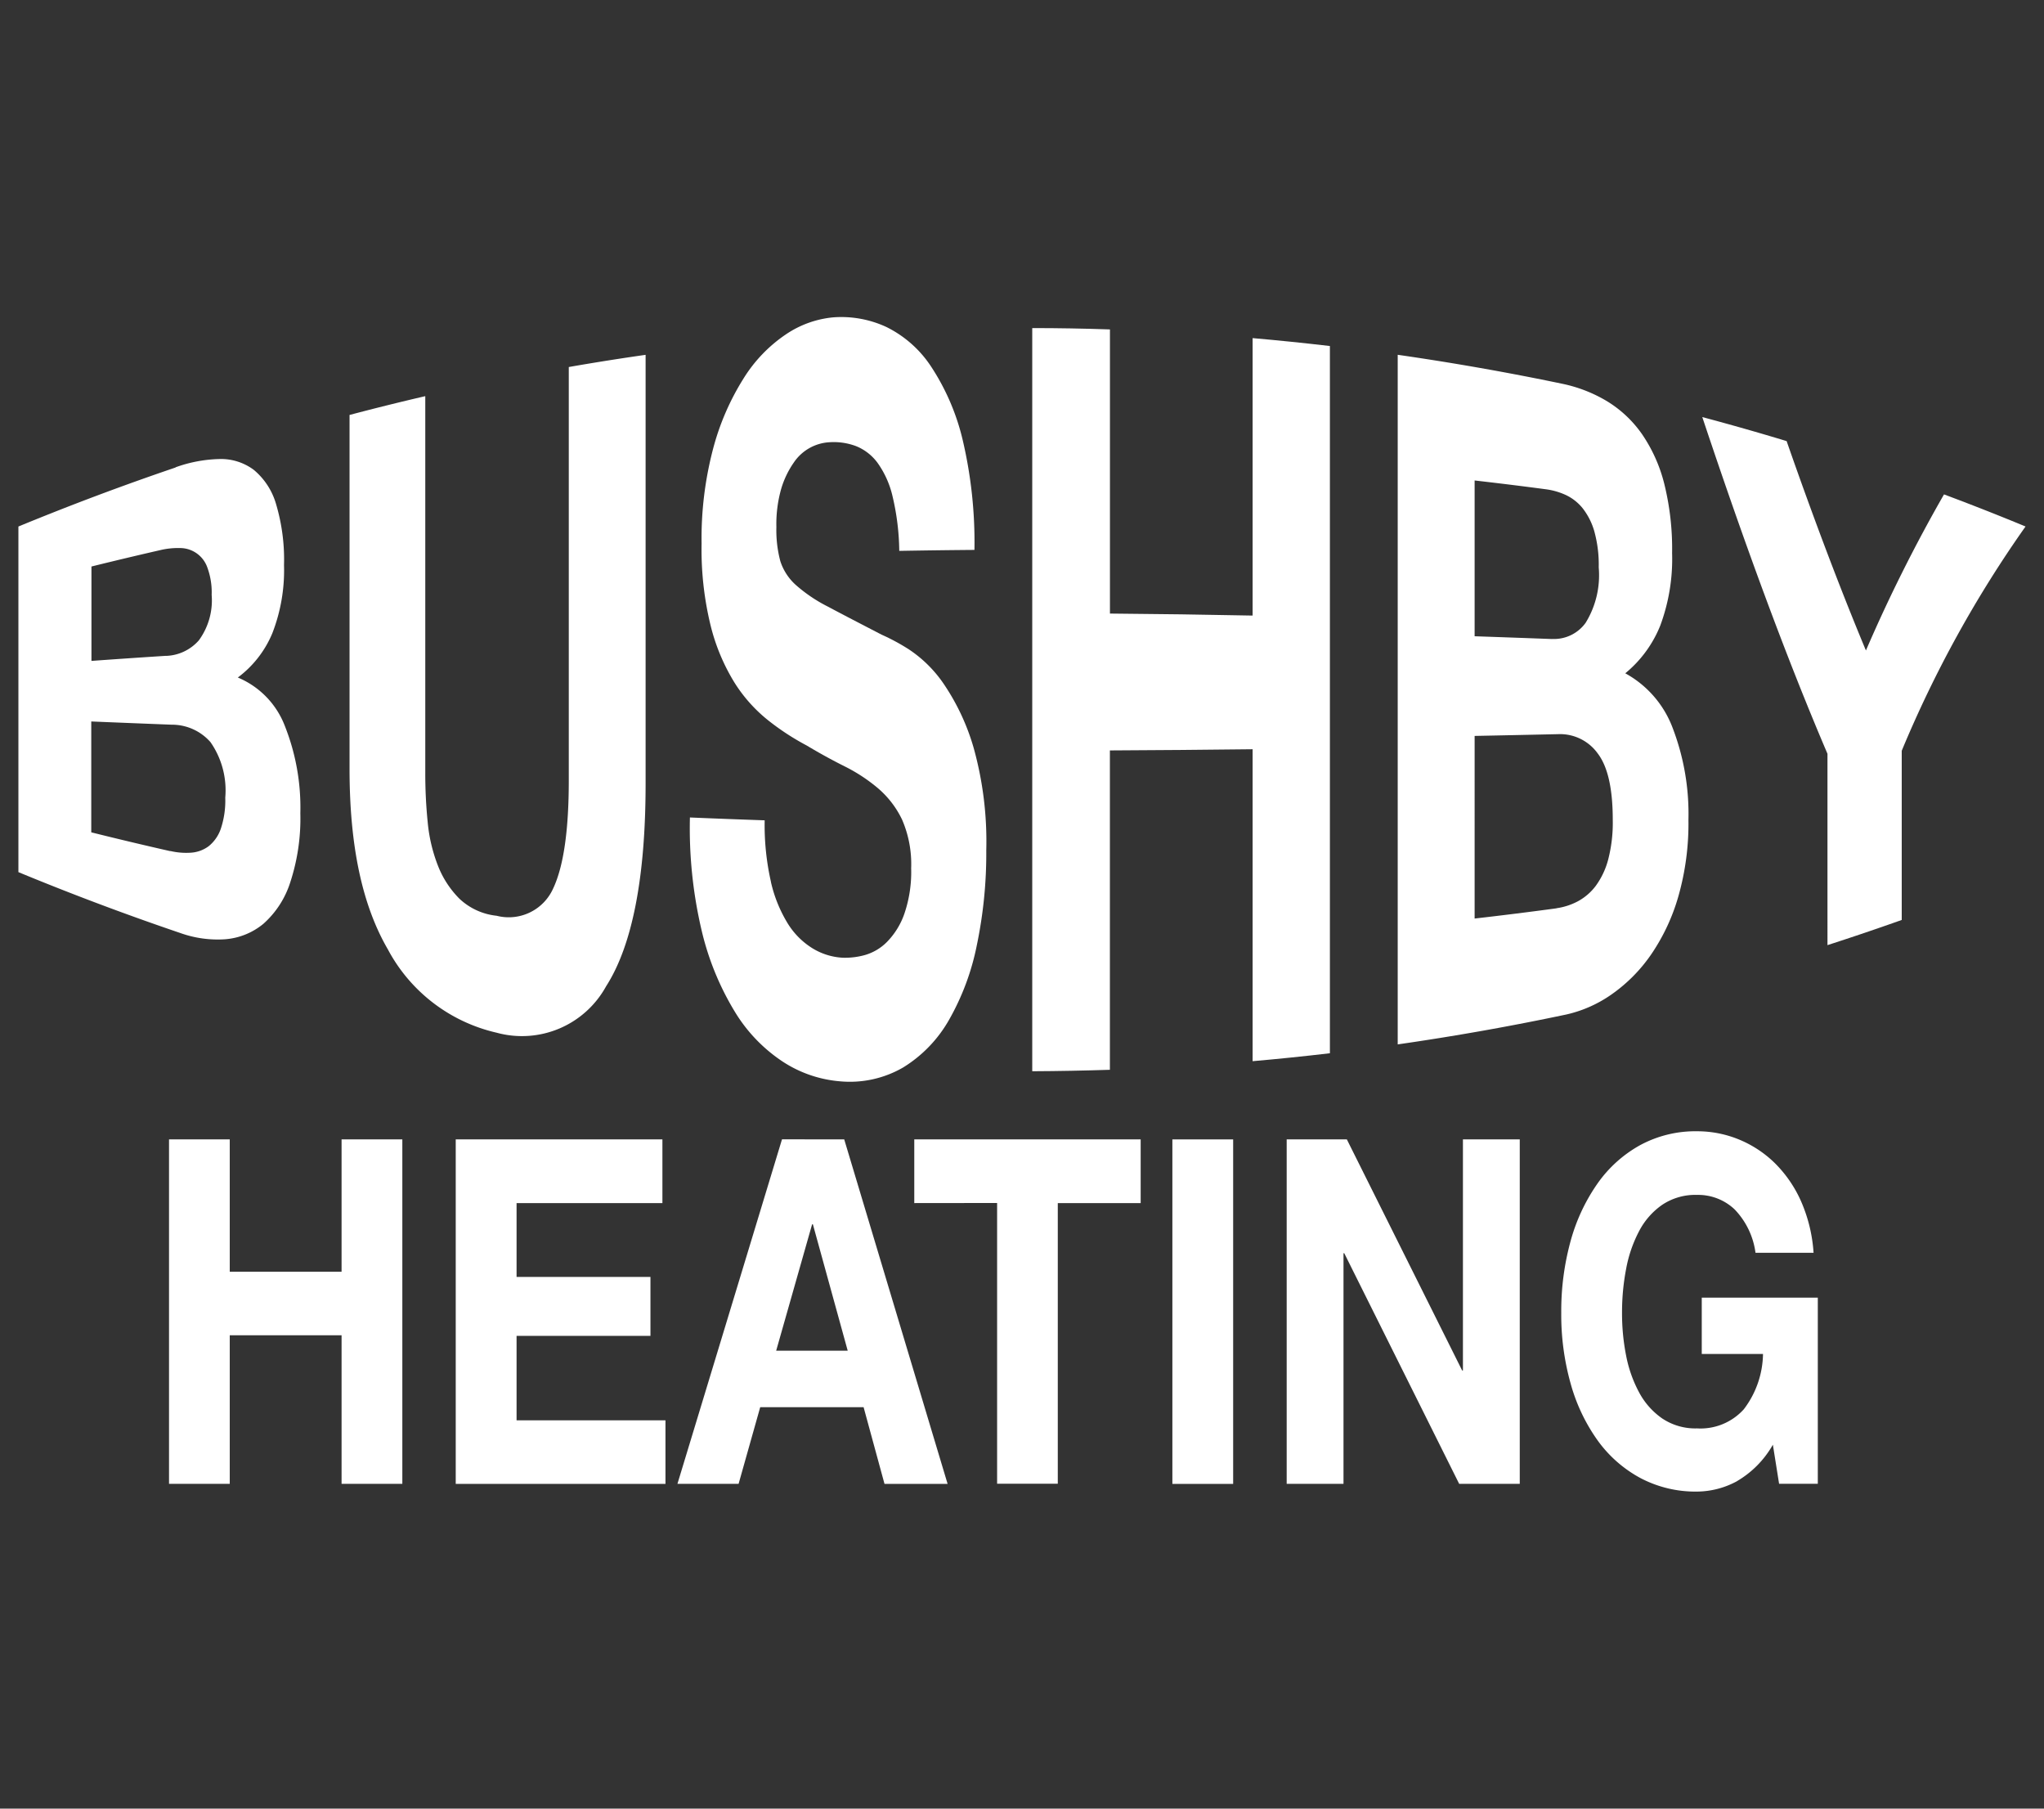 <svg xmlns="http://www.w3.org/2000/svg" viewBox="0 0 152.248 134.68"><rect x="0" y="0" width="152.248" height="134.68" fill="#333333" stroke="none"/><title>logo-top</title><path d="M13.071,34.8a10.331,10.331,0,0,1,3.282-.618,4.081,4.081,0,0,1,2.552.808,5.176,5.176,0,0,1,1.661,2.559,14.515,14.515,0,0,1,.589,4.539,12.94,12.94,0,0,1-.869,5.064,7.881,7.881,0,0,1-2.572,3.3,6.376,6.376,0,0,1,3.5,3.6,16.457,16.457,0,0,1,1.157,6.508,15.232,15.232,0,0,1-.749,5.137,6.947,6.947,0,0,1-2.009,3.1,5.089,5.089,0,0,1-2.872,1.148,8.284,8.284,0,0,1-3.3-.463q-6.095-2.07-12.07-4.538V39.208q5.8-2.389,11.718-4.4m-.71,14.033a3.406,3.406,0,0,0,2.432-1.156,5.039,5.039,0,0,0,.955-3.386,5.345,5.345,0,0,0-.319-2.032,2.159,2.159,0,0,0-2.064-1.456,5.662,5.662,0,0,0-1.427.15q-2.583.591-5.144,1.225v7.029q2.769-.2,5.565-.379m.317,14.536a5.154,5.154,0,0,0,1.551.123,2.5,2.5,0,0,0,1.3-.483,2.86,2.86,0,0,0,.9-1.292,6.638,6.638,0,0,0,.334-2.327,6.277,6.277,0,0,0-1.1-4.128,3.816,3.816,0,0,0-2.892-1.3q-3.012-.117-5.989-.24v8.256q2.923.729,5.882,1.4" fill="#fff"/><path d="M45.135,73.464A7.147,7.147,0,0,1,36.988,76.9a12.278,12.278,0,0,1-8.1-6.208c-1.905-3.279-2.852-7.679-2.852-13.442V30.9q2.814-.744,5.641-1.4V57.6a35.966,35.966,0,0,0,.18,3.624,11.881,11.881,0,0,0,.761,3.234,7.162,7.162,0,0,0,1.6,2.463,4.76,4.76,0,0,0,2.774,1.272,3.625,3.625,0,0,0,4.21-2.031c.774-1.639,1.164-4.33,1.164-8.032V27.331q2.856-.5,5.722-.908V58.351c0,6.952-.985,12.064-2.956,15.115" fill="#fff"/><path d="M57.423,65.681a10.245,10.245,0,0,0,1.268,3.111,5.67,5.67,0,0,0,1.854,1.84,4.788,4.788,0,0,0,2.206.685,5.538,5.538,0,0,0,1.655-.194,3.781,3.781,0,0,0,1.656-.977,5.634,5.634,0,0,0,1.29-2.075,9.6,9.6,0,0,0,.516-3.415,8.325,8.325,0,0,0-.681-3.632A7.1,7.1,0,0,0,65.4,58.7a12.461,12.461,0,0,0-2.5-1.639q-1.4-.7-2.825-1.553a18.606,18.606,0,0,1-2.864-1.873,11.223,11.223,0,0,1-2.5-2.8A14.9,14.9,0,0,1,52.935,46.6a23.829,23.829,0,0,1-.677-6.117A26.155,26.155,0,0,1,53.12,33.4a18.841,18.841,0,0,1,2.253-5.2,10.854,10.854,0,0,1,3.15-3.29,7.547,7.547,0,0,1,3.524-1.277A7.983,7.983,0,0,1,66,24.339a8.451,8.451,0,0,1,3.368,2.981,17.057,17.057,0,0,1,2.345,5.474,33.251,33.251,0,0,1,.869,8.155q-2.8.023-5.6.072a18.46,18.46,0,0,0-.5-4.062,6.983,6.983,0,0,0-1.123-2.5,3.7,3.7,0,0,0-1.6-1.239,4.72,4.72,0,0,0-1.959-.289,3.431,3.431,0,0,0-2.669,1.506,6.792,6.792,0,0,0-.935,1.935,9.59,9.59,0,0,0-.367,2.874,8.969,8.969,0,0,0,.294,2.542,4.053,4.053,0,0,0,1.156,1.774,11.231,11.231,0,0,0,2.39,1.612c1.017.544,2.346,1.231,3.991,2.084a15.3,15.3,0,0,1,2.04,1.1,9.469,9.469,0,0,1,2.6,2.579,16.714,16.714,0,0,1,2.224,4.757,25.968,25.968,0,0,1,.939,7.63,33.406,33.406,0,0,1-.7,7.044,18.526,18.526,0,0,1-2.071,5.571,9.884,9.884,0,0,1-3.423,3.552,7.913,7.913,0,0,1-4.727,1.028,9.151,9.151,0,0,1-4.208-1.443,11.745,11.745,0,0,1-3.6-3.737,20.76,20.76,0,0,1-2.473-6.053,33.215,33.215,0,0,1-.872-8.412q2.778.117,5.568.212a19.077,19.077,0,0,0,.47,4.593" fill="#fff"/><path d="M82.675,24.531V45.69q5.326.041,10.626.149V25.178q2.883.252,5.757.589V78.431q-2.874.339-5.757.591V55.793q-5.308.063-10.63.088V79.663q-2.892.094-5.784.108V24.431q2.9,0,5.788.1" fill="#fff"/><path d="M116.328,28.57a10.7,10.7,0,0,1,3.36,1.3,8.688,8.688,0,0,1,2.594,2.425,11.43,11.43,0,0,1,1.672,3.694,20.11,20.11,0,0,1,.593,5.2,14.248,14.248,0,0,1-.881,5.393,8.856,8.856,0,0,1-2.607,3.556,7.736,7.736,0,0,1,3.541,4.1,17.875,17.875,0,0,1,1.164,6.8,19.77,19.77,0,0,1-.751,5.712,14.925,14.925,0,0,1-2.028,4.326,11.761,11.761,0,0,1-2.917,2.953,9.5,9.5,0,0,1-3.378,1.512q-6.258,1.322-12.581,2.231V26.42q6.14.882,12.22,2.15m-.724,19.01a2.9,2.9,0,0,0,2.5-1.2,6.76,6.76,0,0,0,.977-4.128,9.338,9.338,0,0,0-.325-2.672,5.018,5.018,0,0,0-.869-1.728,3.549,3.549,0,0,0-1.248-.986,5.146,5.146,0,0,0-1.466-.428q-2.663-.354-5.336-.659v11.6q2.892.1,5.772.207m.325,20.046a4.819,4.819,0,0,0,1.593-.516,4.108,4.108,0,0,0,1.336-1.154,5.835,5.835,0,0,0,.919-1.943,10.9,10.9,0,0,0,.344-2.965c0-2.329-.372-3.964-1.117-4.943a3.458,3.458,0,0,0-2.965-1.441q-3.1.069-6.207.131V68.4q3.056-.349,6.1-.761" fill="#fff"/><path d="M126.8,31.059q3.15.84,6.277,1.788c1.976,5.666,3.946,10.889,5.907,15.592A114.471,114.471,0,0,1,144.8,36.816q3.052,1.14,6.073,2.39a86.223,86.223,0,0,0-9.222,16.7v12.6q-2.754.978-5.531,1.874V56.131c-3.089-7.224-6.192-15.677-9.324-25.072" fill="#fff"/><path d="M17.113,84.846V94.7h8.329V84.846h4.526v25.648H25.442V99.431H17.113v11.063H12.59V84.846Z" fill="#fff"/><path d="M49.34,84.846v4.743H38.477v5.5h9.972v4.388H38.477v6.287H49.568V110.5H33.945V84.846Z" fill="#fff"/><path d="M62.882,84.846l7.7,25.652h-4.7l-1.557-5.712h-7.7l-1.61,5.708H50.46l7.788-25.653Zm.26,15.736-2.594-9.413H60.49l-2.677,9.413Z" fill="#fff"/><path d="M68.1,89.589V84.846H84.963v4.743H78.79v20.9H74.27V89.582Z" fill="#fff"/><rect x="87.325" y="84.847" width="4.527" height="25.653" fill="#fff"/><path d="M100.32,84.846l8.589,17.209h.058V84.846H113.2v25.648h-4.514l-8.56-17.174h-.055v17.174H95.839V84.846Z" fill="#fff"/><path d="M129.379,110.3a6.339,6.339,0,0,1-2.969.772,8.776,8.776,0,0,1-4.253-1.024,9.443,9.443,0,0,1-3.185-2.825,13.425,13.425,0,0,1-1.99-4.221,18.958,18.958,0,0,1-.692-5.227,19.68,19.68,0,0,1,.687-5.323,13.826,13.826,0,0,1,2-4.3,9.492,9.492,0,0,1,3.185-2.875,8.647,8.647,0,0,1,4.248-1.036,8.177,8.177,0,0,1,3.07.593,8.344,8.344,0,0,1,2.679,1.739,9.285,9.285,0,0,1,1.974,2.839,11.383,11.383,0,0,1,.951,3.879h-4.325a5.735,5.735,0,0,0-1.556-3.233,3.947,3.947,0,0,0-2.8-1.078,4.425,4.425,0,0,0-2.594.738,5.455,5.455,0,0,0-1.726,1.972,9.8,9.8,0,0,0-.965,2.824,17.068,17.068,0,0,0-.3,3.269,16.111,16.111,0,0,0,.3,3.144,9.592,9.592,0,0,0,.965,2.747,5.525,5.525,0,0,0,1.731,1.955,4.439,4.439,0,0,0,2.594.738,4.338,4.338,0,0,0,3.482-1.426,6.951,6.951,0,0,0,1.428-4.115h-4.562V96.631H135.4v13.862h-2.884l-.463-2.911a7.323,7.323,0,0,1-2.678,2.716" fill="#fff"/></svg>